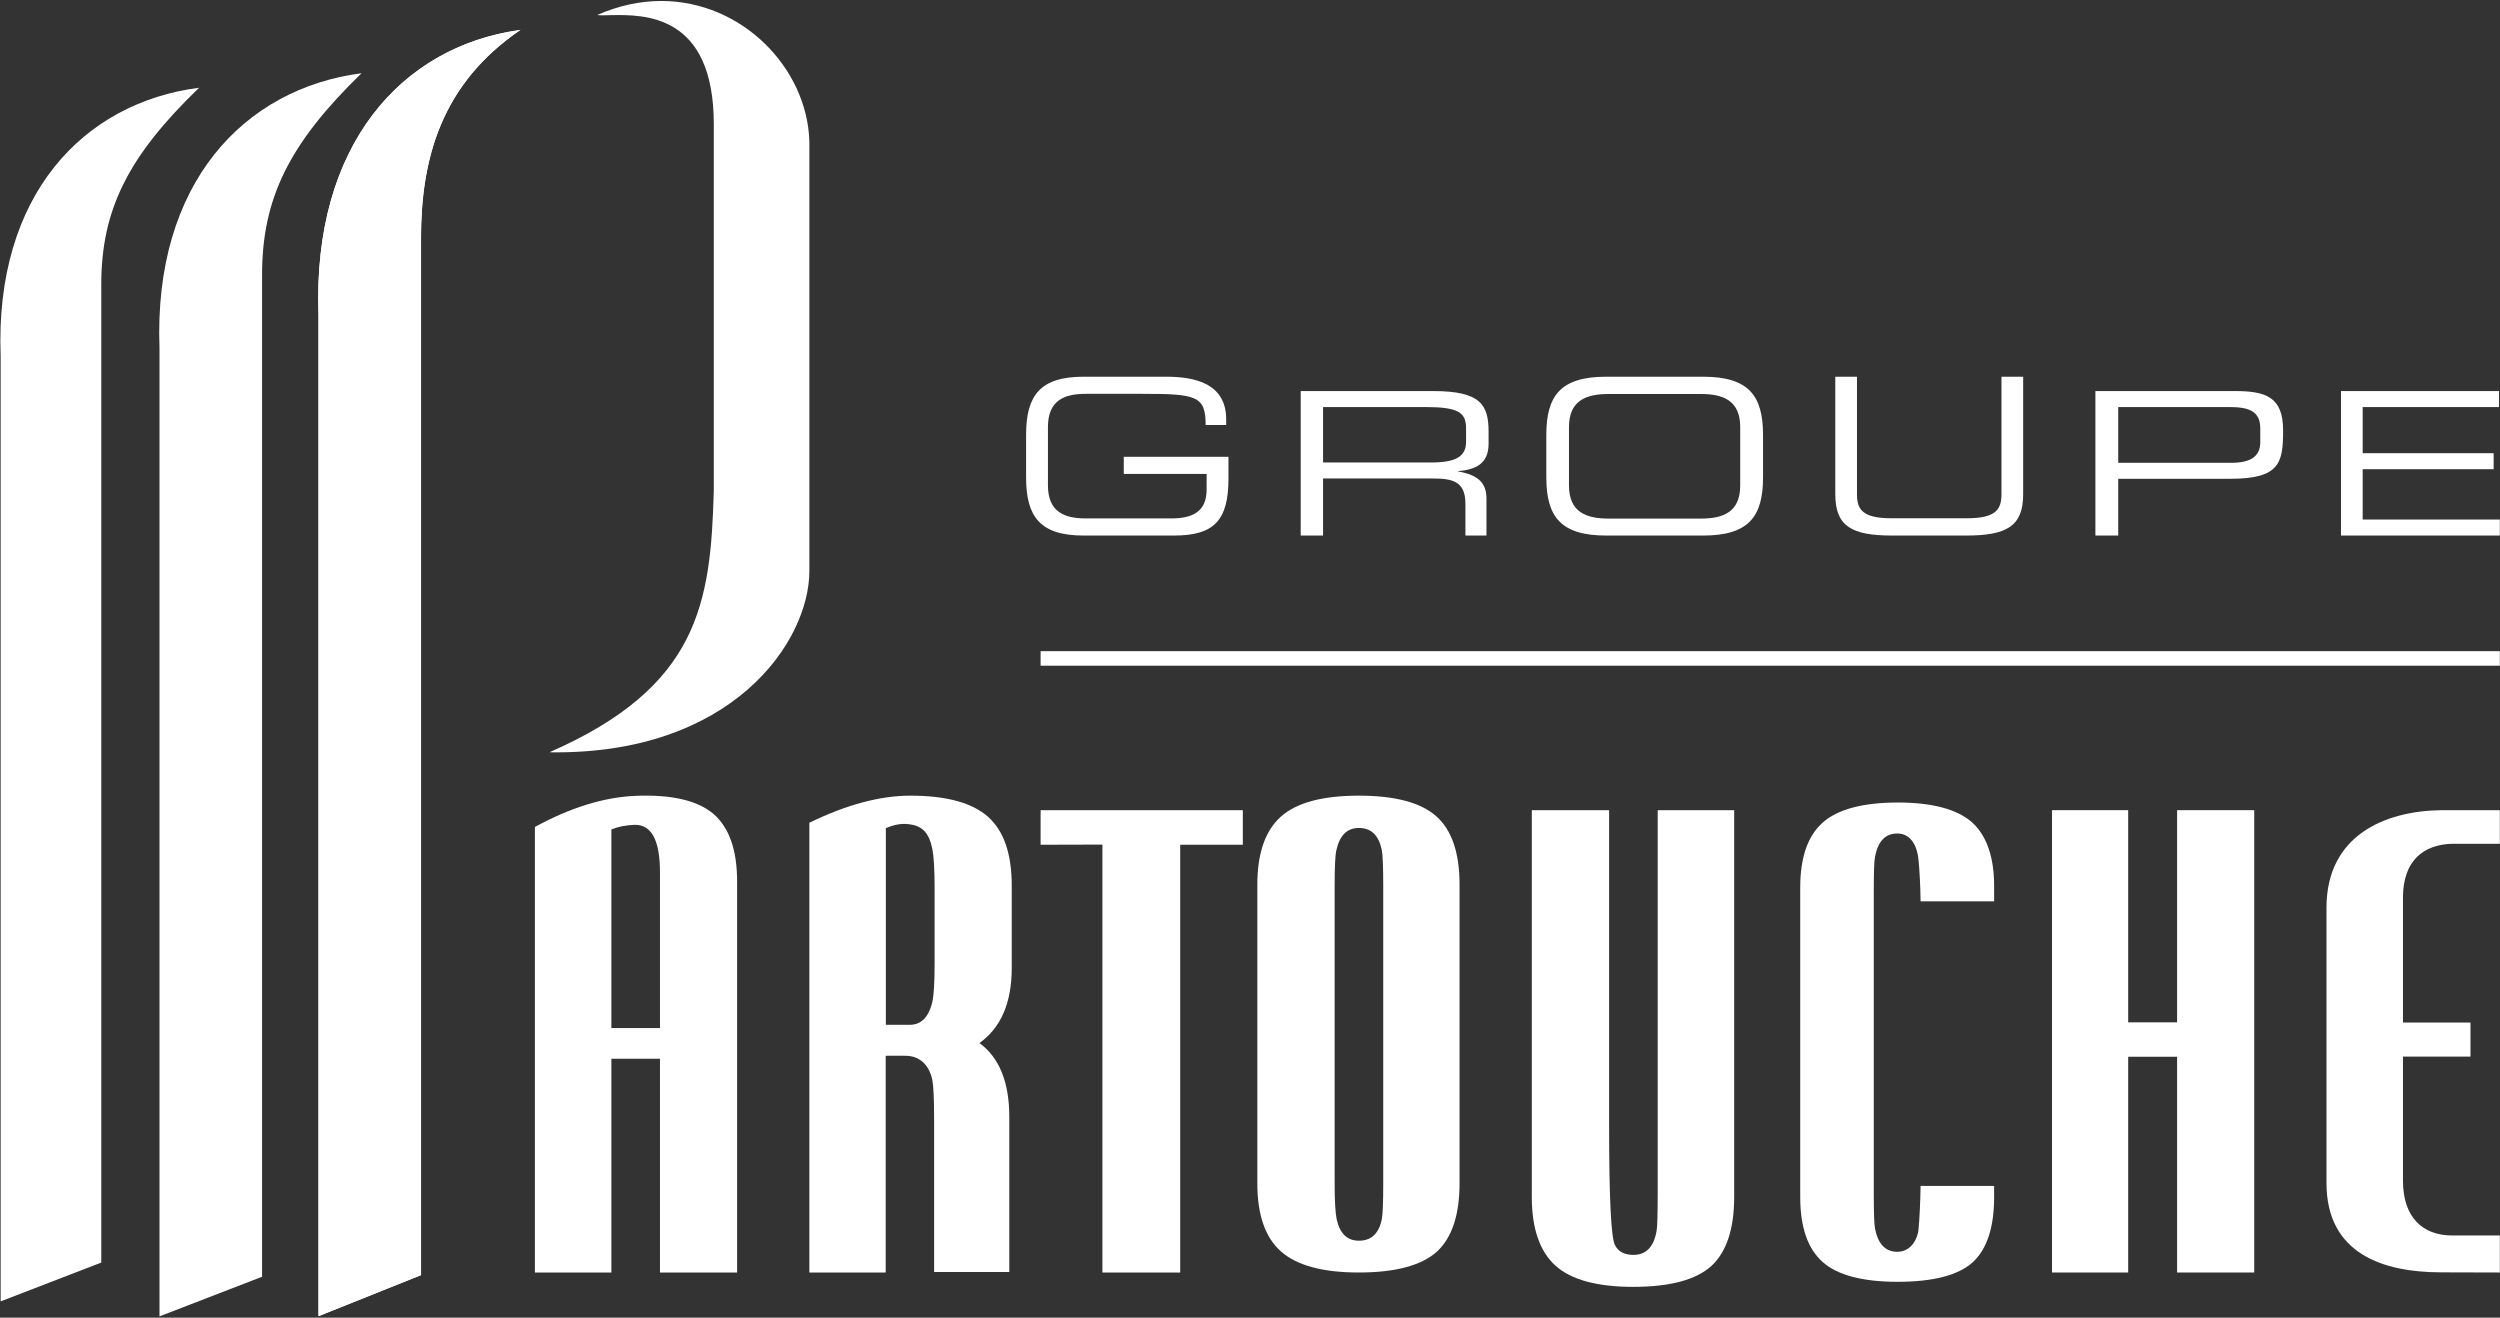 <svg version="1.2" xmlns="http://www.w3.org/2000/svg" viewBox="0 0 1533 808" width="1533" height="808"><rect x="0" y="0" width="1533" height="808" fill="#333333" stroke="none"/><style>.a{fill:#fff}</style><path fill-rule="evenodd" class="a" d="m374.9 649.2v131.1h-46.9v-273.2q32.7-17.9 61.9-19.1 33-1.3 47.6 11.1c9.7 8.4 14.5 22.2 14.5 41.5v239.7h-47.3v-131.1zm0-18.8h29.8v-95.4q0-29.8-15.8-29.2-7.8 0.3-14 2.8z"/><path fill-rule="evenodd" class="a" d="m895 725.6c0 19.5-4.7 33.5-14 42-9.4 8.4-25.3 12.7-47.8 12.7-22.2 0-38.1-4.4-47.7-12.9-9.7-8.6-14.5-22.5-14.5-41.8v-183.1q0-28.8 14.4-41.7 14.4-12.9 47.8-12.9 33.4 0 47.6 12.7c9.5 8.5 14.2 22.4 14.2 41.9zm-46.8-182.1c0-12.1-0.3-19.6-0.9-22.4-1.9-9-6.6-13.4-14-13.4q-10.8 0-13.8 13.5c-0.8 3.2-1.1 10.8-1.1 22.6v181.1q0 16.7 1.2 22.5c1.9 9 6.5 13.4 13.7 13.4 7.5 0 12.2-4.3 14-13.1q0.9-4.3 0.9-22.5z"/><path fill-rule="evenodd" class="a" d="m1016.5 496.8h46.9v237.2c0 19.6-4.7 33.7-14 42.3-9.4 8.5-25.4 12.8-47.9 12.8-22.1 0-38-4.3-47.7-13-9.6-8.7-14.5-22.7-14.5-42.1v-237.2h47.4v193.4c0 44.3 1.2 68.8 3.6 73.3 2 4 5.8 6 11.3 6 7.7 0 12.4-4.8 14.2-14.5q0.7-3.8 0.7-24z"/><path fill-rule="evenodd" class="a" d="m1305 496.8v130.1h30v-130.1h47.3v283.5h-47.3v-132.3h-30v132.3h-46.7v-283.5z"/><path fill-rule="evenodd" class="a" d="m572.8 780v-93.3c0-12.9-0.4-21.1-1.1-24.5-2.1-9.9-8.4-14.8-16.5-14.8-0.7 0-5.1-0.1-12.1 0v132.9h-46.8v-275.8c22.8-11.1 43.4-16.6 62-16.6 22.1 0 38 4.4 47.6 13 9.7 8.7 14.5 22.7 14.5 42.2v50.4q0 32-19.8 46.1 18.3 13.4 18.3 45.3v95.1zm0.3-235.5c0-11.5-0.5-19.5-1.4-24-2.1-10.1-6.3-14.1-14.3-15.1-5.7-0.7-10.3 0.8-14.2 2.4v120.6h13.7c7.6 0.4 12.5-4.3 14.8-14q1.4-6.2 1.4-23.7z"/><path fill-rule="evenodd" class="a" d="m1503.7 757.6c-18 0-30.2-11-30.2-33.6v-76.1h41.4v-20.9h-41.4v-76.8c0.1-22.5 12.6-32.4 30.3-32.8h29.1v-20.6h-35.7c-35.3 0.4-70.4 15.8-70.6 59.4v169.2c0 43.6 34.9 54.8 70.4 54.8l35.9 0.1v-22.7z"/><path fill-rule="evenodd" class="a" d="m723.7 780.3v-262.3h38.4v-21.2h-124v21.2l37.9-0.1v262.4z"/><path fill-rule="evenodd" class="a" d="m97.8 213.5v593.7l62.9-24.3v-614.4c0-46.8 16.6-80.5 61-123.6-72.1 9.4-127.6 67.5-123.9 168.6z"/><path fill-rule="evenodd" class="a" d="m1177.7 727.2c-0.1 8.3-0.6 20-1.3 27.1-0.4 3.9-3.6 13.3-13 13.3-7.2 0-11.7-4.7-13.6-14-0.6-2.9-0.8-10.5-0.8-22.5v-183.6c0-12.1 0.2-19.6 0.8-22.4 1.9-9.4 6.4-14 13.6-14 8.5 0 12.2 7.8 13 15.9 0.7 6.6 1.2 17.1 1.3 25.7h45.1v-8.5q0.1-9.7-1.6-17.5-3.1-14.5-12-22.5c-9.1-8-24.4-12.1-45.6-12.1q-32.2 0.1-45.9 12.3-13.8 12.2-13.8 39.8v189.9c0 18.4 4.6 31.7 13.8 39.8q13.7 12.1 45.9 12.1 32.6 0 46-11.9c8.8-8.1 13.2-21.4 13.2-40.1v-6.8z"/><path fill-rule="evenodd" class="a" d="m0.4 218.3v579.7l61.7-23.8v-599.7c0-45.8 16.4-78.7 60-120.7-70.9 9.1-125.4 65.8-121.7 164.5z"/><path class="a" d="m319.2 18.3h-0.1c-48.9 33.4-60.9 79.5-60.9 128v635.6l-62.2 24.9h-0.7v-614c-3.7-103.6 50.7-163.5 121.7-174.1z"/><path fill-rule="evenodd" class="a" d="m366.2 9.2c1.9 0.3 4.7 0.2 8.3 0.1 20.5-0.4 63.2-0.9 63.2 66.9v224.7c-1.9 69.2-9.2 120.3-100.8 160.4 111.8 1.8 159.4-67.5 159.4-111.2v-263.5c-1.4-45-41.3-86-90.8-86-12.6 0-25.9 2.7-39.3 8.6z"/><path fill-rule="evenodd" class="a" d="m195.3 192.8v614.3l62.8-25.2v-635.6c0-48.5 12.1-94.6 61.1-128-72.1 9.8-127.6 69.8-123.9 174.5z"/><path fill-rule="evenodd" class="a" d="m753.3 293.3c0 25.9-8.8 35.1-33.5 35.1h-55.3c-26.8 0-35.3-11.6-35.3-35.7v-26c0-24.1 8.5-35.7 35.3-35.7h50.6c17.8 0 36.8 4.2 36.8 26.2v3.4h-12.6c0-17.8-5.6-19.1-38.7-19.1h-34.7c-12.9 0-23.3 3.7-23.3 20.3v35.8c0 16.6 10.4 20.3 23.3 20.3h52.4c13.4 0 21.6-4.5 21.6-17.7v-9.6h-50.8v-10.5h64.2z"/><path fill-rule="evenodd" class="a" d="m797.6 239.8h81.2c29.3 0 34 8.5 34 25.1v7.2c0 12.5-8.2 15.9-18.7 16.8v0.2c14 2.3 17.4 8.6 17.4 16.7v22.6h-12.9v-19.4c0-13.8-7.7-15.6-20.2-15.6h-67.1v35h-13.7zm79.7 43.8c15.3 0 21.7-3.5 21.7-12.8v-8.1c0-9.9-4.9-13.1-25.1-13.1h-62.6v34z"/><path fill-rule="evenodd" class="a" d="m948.2 266.7c0-24.1 8.8-35.7 36.7-35.7h59.4c28 0 36.8 11.6 36.8 35.7v26c0 24.1-8.8 35.7-36.8 35.7h-59.4c-27.9 0-36.7-11.6-36.7-35.7zm118.9-4.8c0-16.6-10.8-20.3-24.2-20.3h-56.5c-13.4 0-24.3 3.7-24.3 20.3v35.8c0 16.6 10.9 20.3 24.3 20.3h56.5c13.4 0 24.2-3.7 24.2-20.3z"/><path fill-rule="evenodd" class="a" d="m1125.4 231h13.3v72c0 9.3 3.2 14.8 21.2 14.8h46.1c18 0 21.3-5.5 21.3-14.8v-72h13.3v72.1c0 19.6-10.1 25.3-35 25.3h-45.3c-24.9 0-34.9-5.7-34.9-25.3z"/><path fill-rule="evenodd" class="a" d="m1284.9 239.8h85.4c19 0 29.7 3.5 29.7 24.1 0 19.7-1.8 29.7-32.4 29.7h-68.7v34.8h-14zm101.1 22.9c0-10.5-6.8-13.1-19-13.1h-68.1v34.2h69.3c11.2 0 17.8-3.5 17.8-12.6z"/><path fill-rule="evenodd" class="a" d="m1435.5 239.8h96.9v9.8h-83.6v28.3h80.3v9.8h-80.3v30.9h84.1v9.8h-97.4z"/><path fill-rule="evenodd" class="a" d="m1532.9 399.3v8.9h-894.8v-8.9z"/></svg>